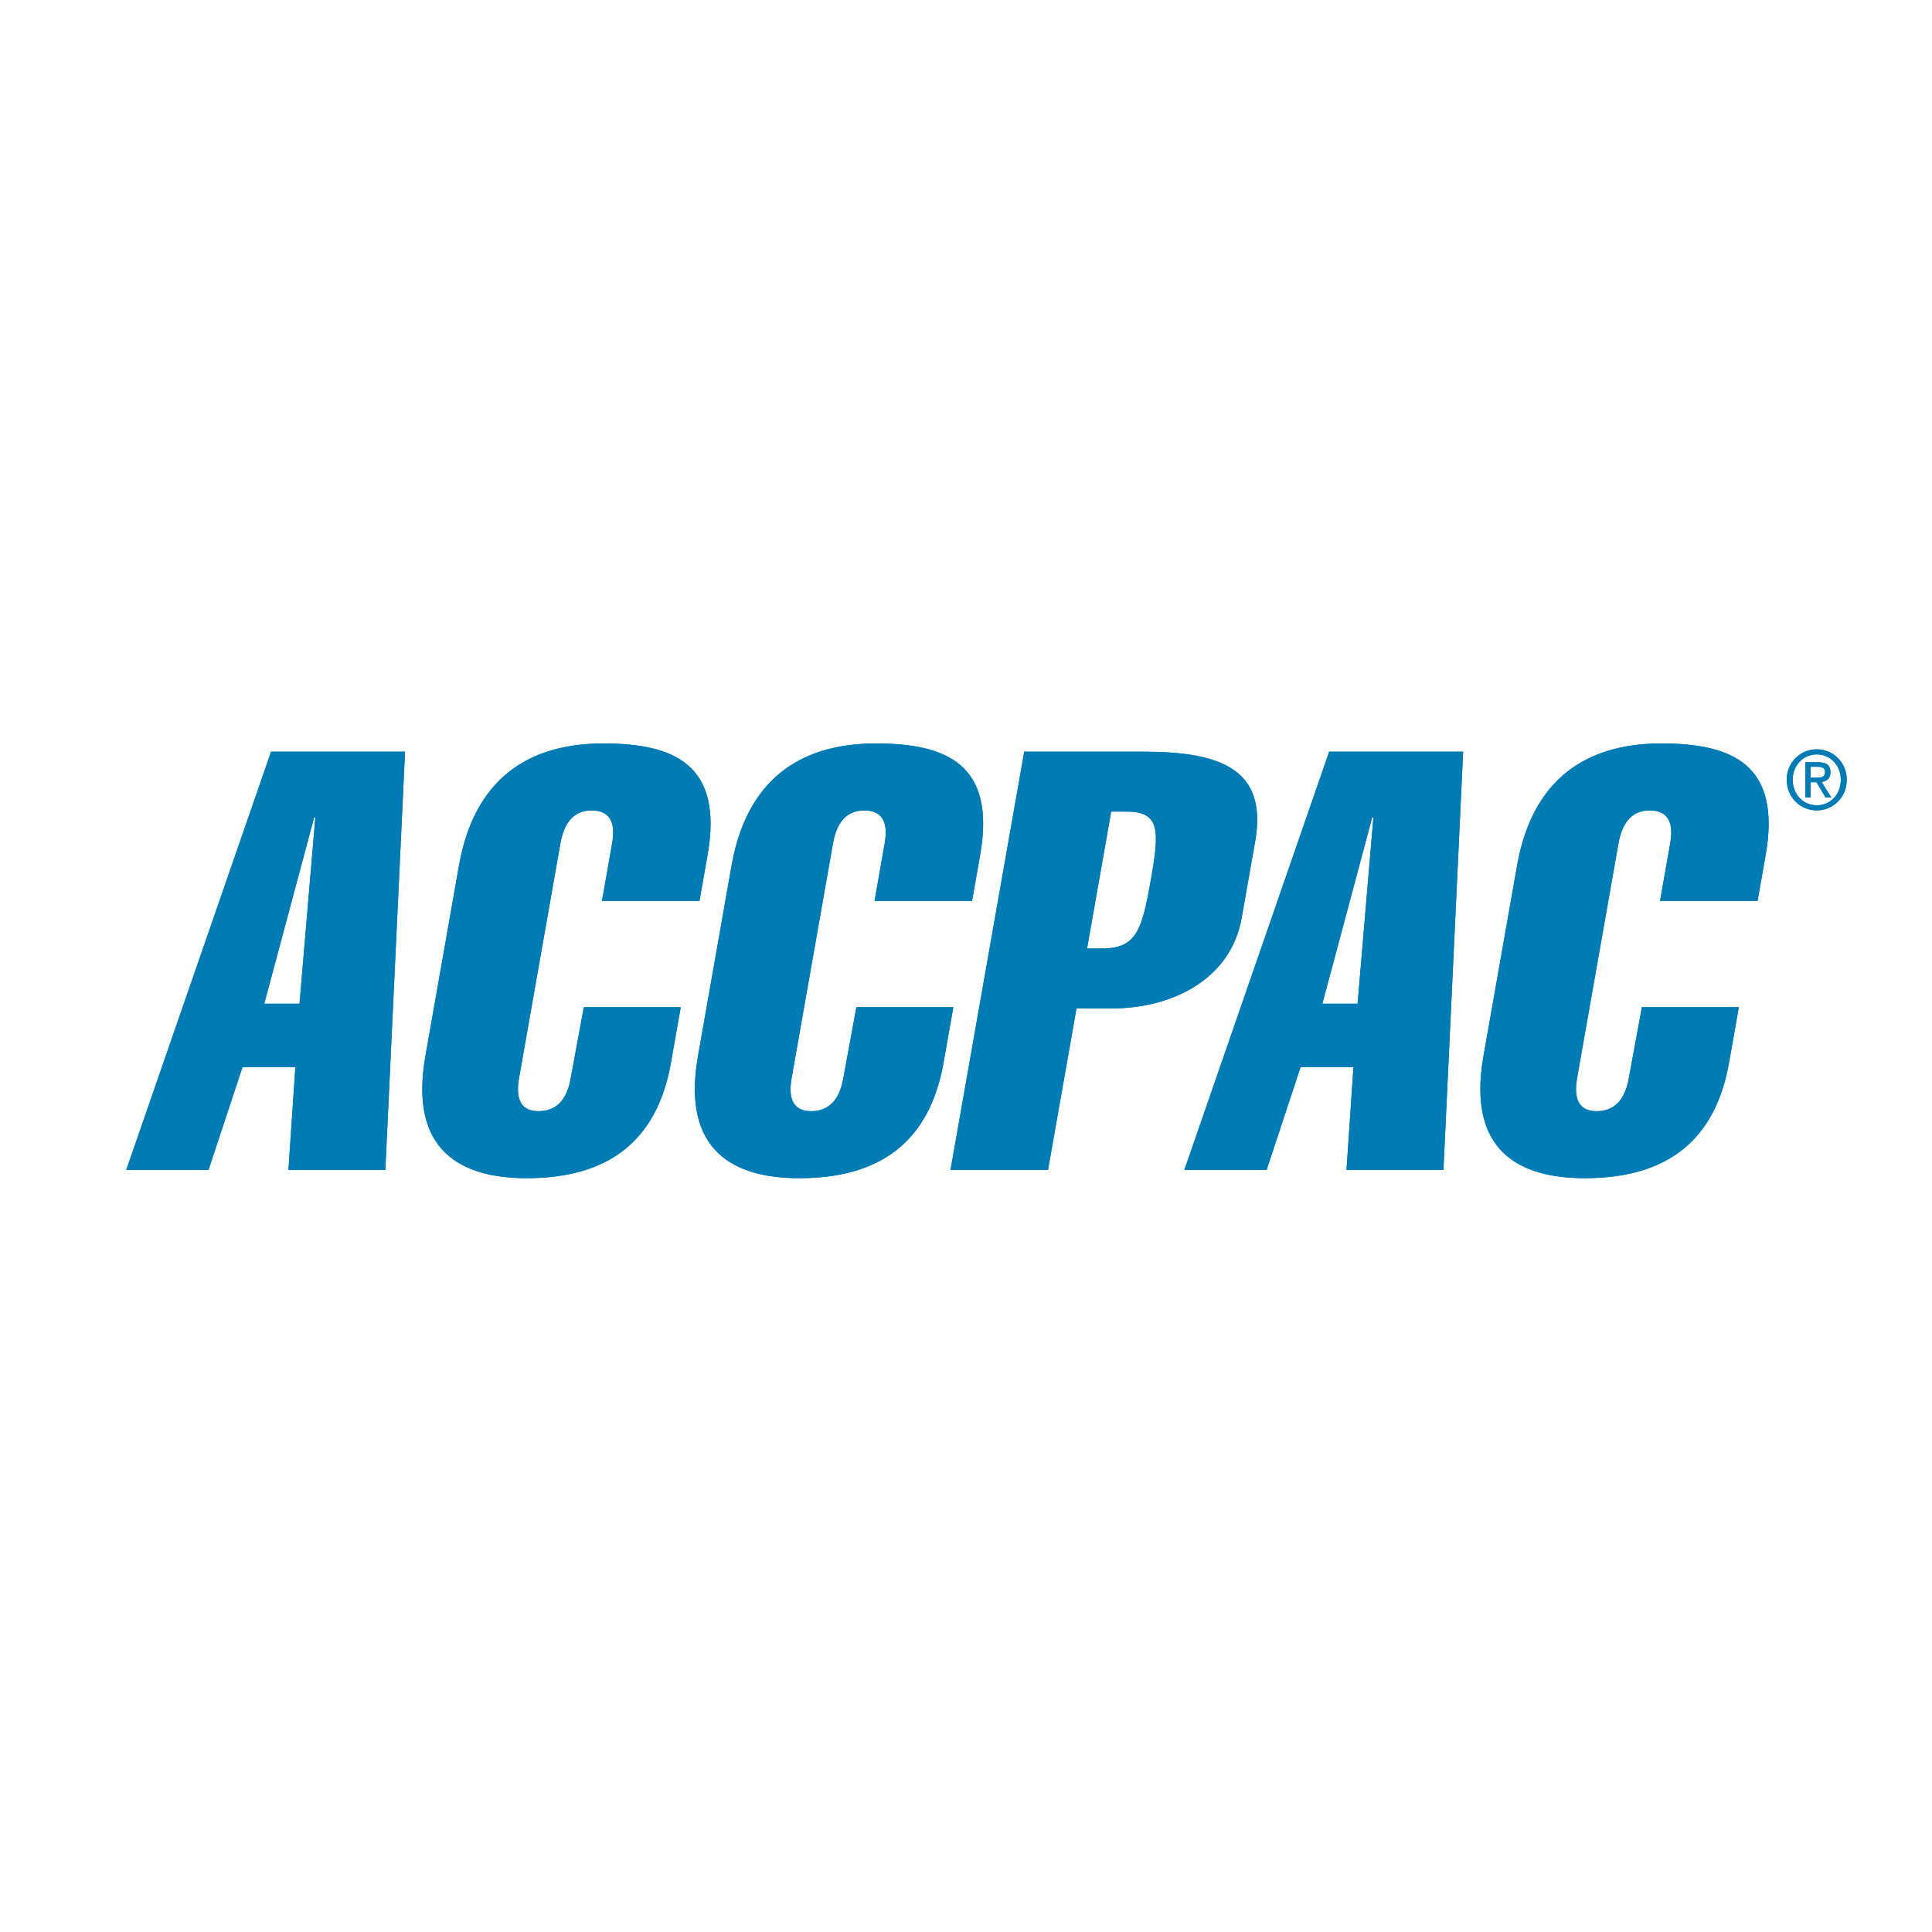 <svg xmlns="http://www.w3.org/2000/svg" width="2500" height="2500" viewBox="0 0 192.756 192.756"><g fill-rule="evenodd" clip-rule="evenodd"><path fill="#fff" d="M0 0h192.756v192.756H0V0z"/><path d="M26.366 100.139l4.975-18.58h.118l-1.576 18.58h-3.517zm.679-25.145l-14.448 41.733h8.206l3.392-10.259h5.274l-.693 10.259h9.67l1.964-41.733H27.045zM67.918 100.489L66.947 106c-1.374 7.797-6.197 11.548-14.402 11.548-6.448 0-11.786-2.639-10.101-12.192l3.347-18.991c1.685-9.554 7.952-12.191 14.4-12.191 7.091 0 11.995 2.109 10.404 11.136l-.807 4.571h-9.73l1.014-5.744c.3-1.701.05-3.281-2.06-3.281-1.993 0-2.799 1.581-3.099 3.281l-4.132 23.446c-.3 1.7-.052 3.281 1.94 3.281 2.11 0 2.917-1.581 3.217-3.281l1.309-7.094h9.671zM95.114 100.489l-.97 5.511c-1.375 7.797-6.198 11.548-14.403 11.548-6.447 0-11.787-2.639-10.102-12.192l3.348-18.991c1.685-9.554 7.952-12.191 14.399-12.191 7.093 0 11.995 2.109 10.403 11.136l-.805 4.571h-9.729l1.012-5.744c.299-1.701.052-3.281-2.059-3.281-1.993 0-2.799 1.581-3.099 3.281l-4.132 23.446c-.3 1.7-.052 3.281 1.94 3.281 2.111 0 2.917-1.581 3.217-3.281l1.309-7.094h9.671zM110.863 80.973h1.523c3.4 0 3.293 1.934 2.426 6.857-.869 4.923-1.432 6.799-4.832 6.799h-1.523l2.406-13.656zm-6.302 35.754l2.842-16.119h3.574c5.746 0 11.799-2.755 12.904-9.025l1.344-7.619c1.27-7.21-3.402-8.969-11.139-8.969h-11.898l-7.357 41.733h9.73v-.001zM131.932 100.139l4.973-18.58h.117l-1.574 18.58h-3.516zm.679-25.145l-14.449 41.733h8.205l3.393-10.259h5.273l-.693 10.259h9.672l1.965-41.733h-13.366zM173.484 100.489l-.972 5.511c-1.373 7.797-6.197 11.548-14.404 11.548-6.445 0-11.785-2.639-10.1-12.192l3.348-18.991c1.686-9.554 7.951-12.191 14.4-12.191 7.092 0 11.994 2.109 10.404 11.136l-.807 4.571h-9.73l1.012-5.744c.301-1.701.053-3.281-2.059-3.281-1.992 0-2.799 1.581-3.098 3.281l-4.135 23.446c-.297 1.7-.049 3.281 1.943 3.281 2.109 0 2.916-1.581 3.217-3.281l1.309-7.094h9.672zM178.857 77.797c0-1.442 1.055-2.531 2.408-2.531 1.336 0 2.393 1.088 2.393 2.531 0 1.469-1.057 2.549-2.393 2.549-1.353 0-2.408-1.08-2.408-2.549zm2.409 3.057c1.609 0 2.986-1.291 2.986-3.057 0-1.747-1.377-3.038-2.986-3.038-1.631 0-3.004 1.291-3.004 3.038 0 1.766 1.373 3.057 3.004 3.057zm-.627-2.813h.594l.898 1.522h.58l-.969-1.549c.5-.063.883-.337.883-.967 0-.693-.4-.998-1.205-.998h-1.297v3.514h.516v-1.522zm0-.453V76.5h.705c.359 0 .742.08.742.515 0 .541-.393.573-.828.573h-.619z" fill="#007bb4"/><path d="M26.366 100.139l4.975-18.58h.118l-1.576 18.58h-3.517zm.679-25.145l-14.448 41.733h8.206l3.392-10.259h5.274l-.693 10.259h9.67l1.964-41.733H27.045zM67.918 100.489L66.947 106c-1.374 7.797-6.197 11.548-14.402 11.548-6.448 0-11.786-2.639-10.101-12.192l3.347-18.991c1.685-9.554 7.952-12.191 14.4-12.191 7.091 0 11.995 2.109 10.404 11.136l-.807 4.571h-9.73l1.014-5.744c.3-1.701.05-3.281-2.06-3.281-1.993 0-2.799 1.581-3.099 3.281l-4.132 23.446c-.3 1.7-.052 3.281 1.94 3.281 2.11 0 2.917-1.581 3.217-3.281l1.309-7.094h9.671zM95.114 100.489l-.97 5.511c-1.375 7.797-6.198 11.548-14.403 11.548-6.447 0-11.787-2.639-10.102-12.192l3.348-18.991c1.685-9.554 7.952-12.191 14.399-12.191 7.093 0 11.995 2.109 10.403 11.136l-.805 4.571h-9.729l1.012-5.744c.299-1.701.052-3.281-2.059-3.281-1.993 0-2.799 1.581-3.099 3.281l-4.132 23.446c-.3 1.7-.052 3.281 1.94 3.281 2.111 0 2.917-1.581 3.217-3.281l1.309-7.094h9.671zM110.863 80.973h1.523c3.4 0 3.293 1.934 2.426 6.857-.869 4.923-1.432 6.799-4.832 6.799h-1.523l2.406-13.656zm-6.302 35.754l2.842-16.119h3.574c5.746 0 11.799-2.755 12.904-9.025l1.344-7.619c1.27-7.21-3.402-8.969-11.139-8.969h-11.898l-7.357 41.733h9.73v-.001zM131.932 100.139l4.973-18.58h.117l-1.574 18.58h-3.516zm.679-25.145l-14.449 41.733h8.205l3.393-10.259h5.273l-.693 10.259h9.672l1.965-41.733h-13.366zM173.484 100.489l-.972 5.511c-1.373 7.797-6.197 11.548-14.404 11.548-6.445 0-11.785-2.639-10.1-12.192l3.348-18.991c1.686-9.554 7.951-12.191 14.4-12.191 7.092 0 11.994 2.109 10.404 11.136l-.807 4.571h-9.73l1.012-5.744c.301-1.701.053-3.281-2.059-3.281-1.992 0-2.799 1.581-3.098 3.281l-4.135 23.446c-.297 1.7-.049 3.281 1.943 3.281 2.109 0 2.916-1.581 3.217-3.281l1.309-7.094h9.672zM178.857 77.797c0-1.442 1.055-2.531 2.408-2.531 1.336 0 2.393 1.088 2.393 2.531 0 1.469-1.057 2.549-2.393 2.549-1.353 0-2.408-1.08-2.408-2.549zm2.409 3.057c1.609 0 2.986-1.291 2.986-3.057 0-1.747-1.377-3.038-2.986-3.038-1.631 0-3.004 1.291-3.004 3.038 0 1.766 1.373 3.057 3.004 3.057zm-.627-2.813h.594l.898 1.522h.58l-.969-1.549c.5-.063.883-.337.883-.967 0-.693-.4-.998-1.205-.998h-1.297v3.514h.516v-1.522zm0-.453V76.5h.705c.359 0 .742.08.742.515 0 .541-.393.573-.828.573h-.619z" fill="#007bb4"/></g></svg>